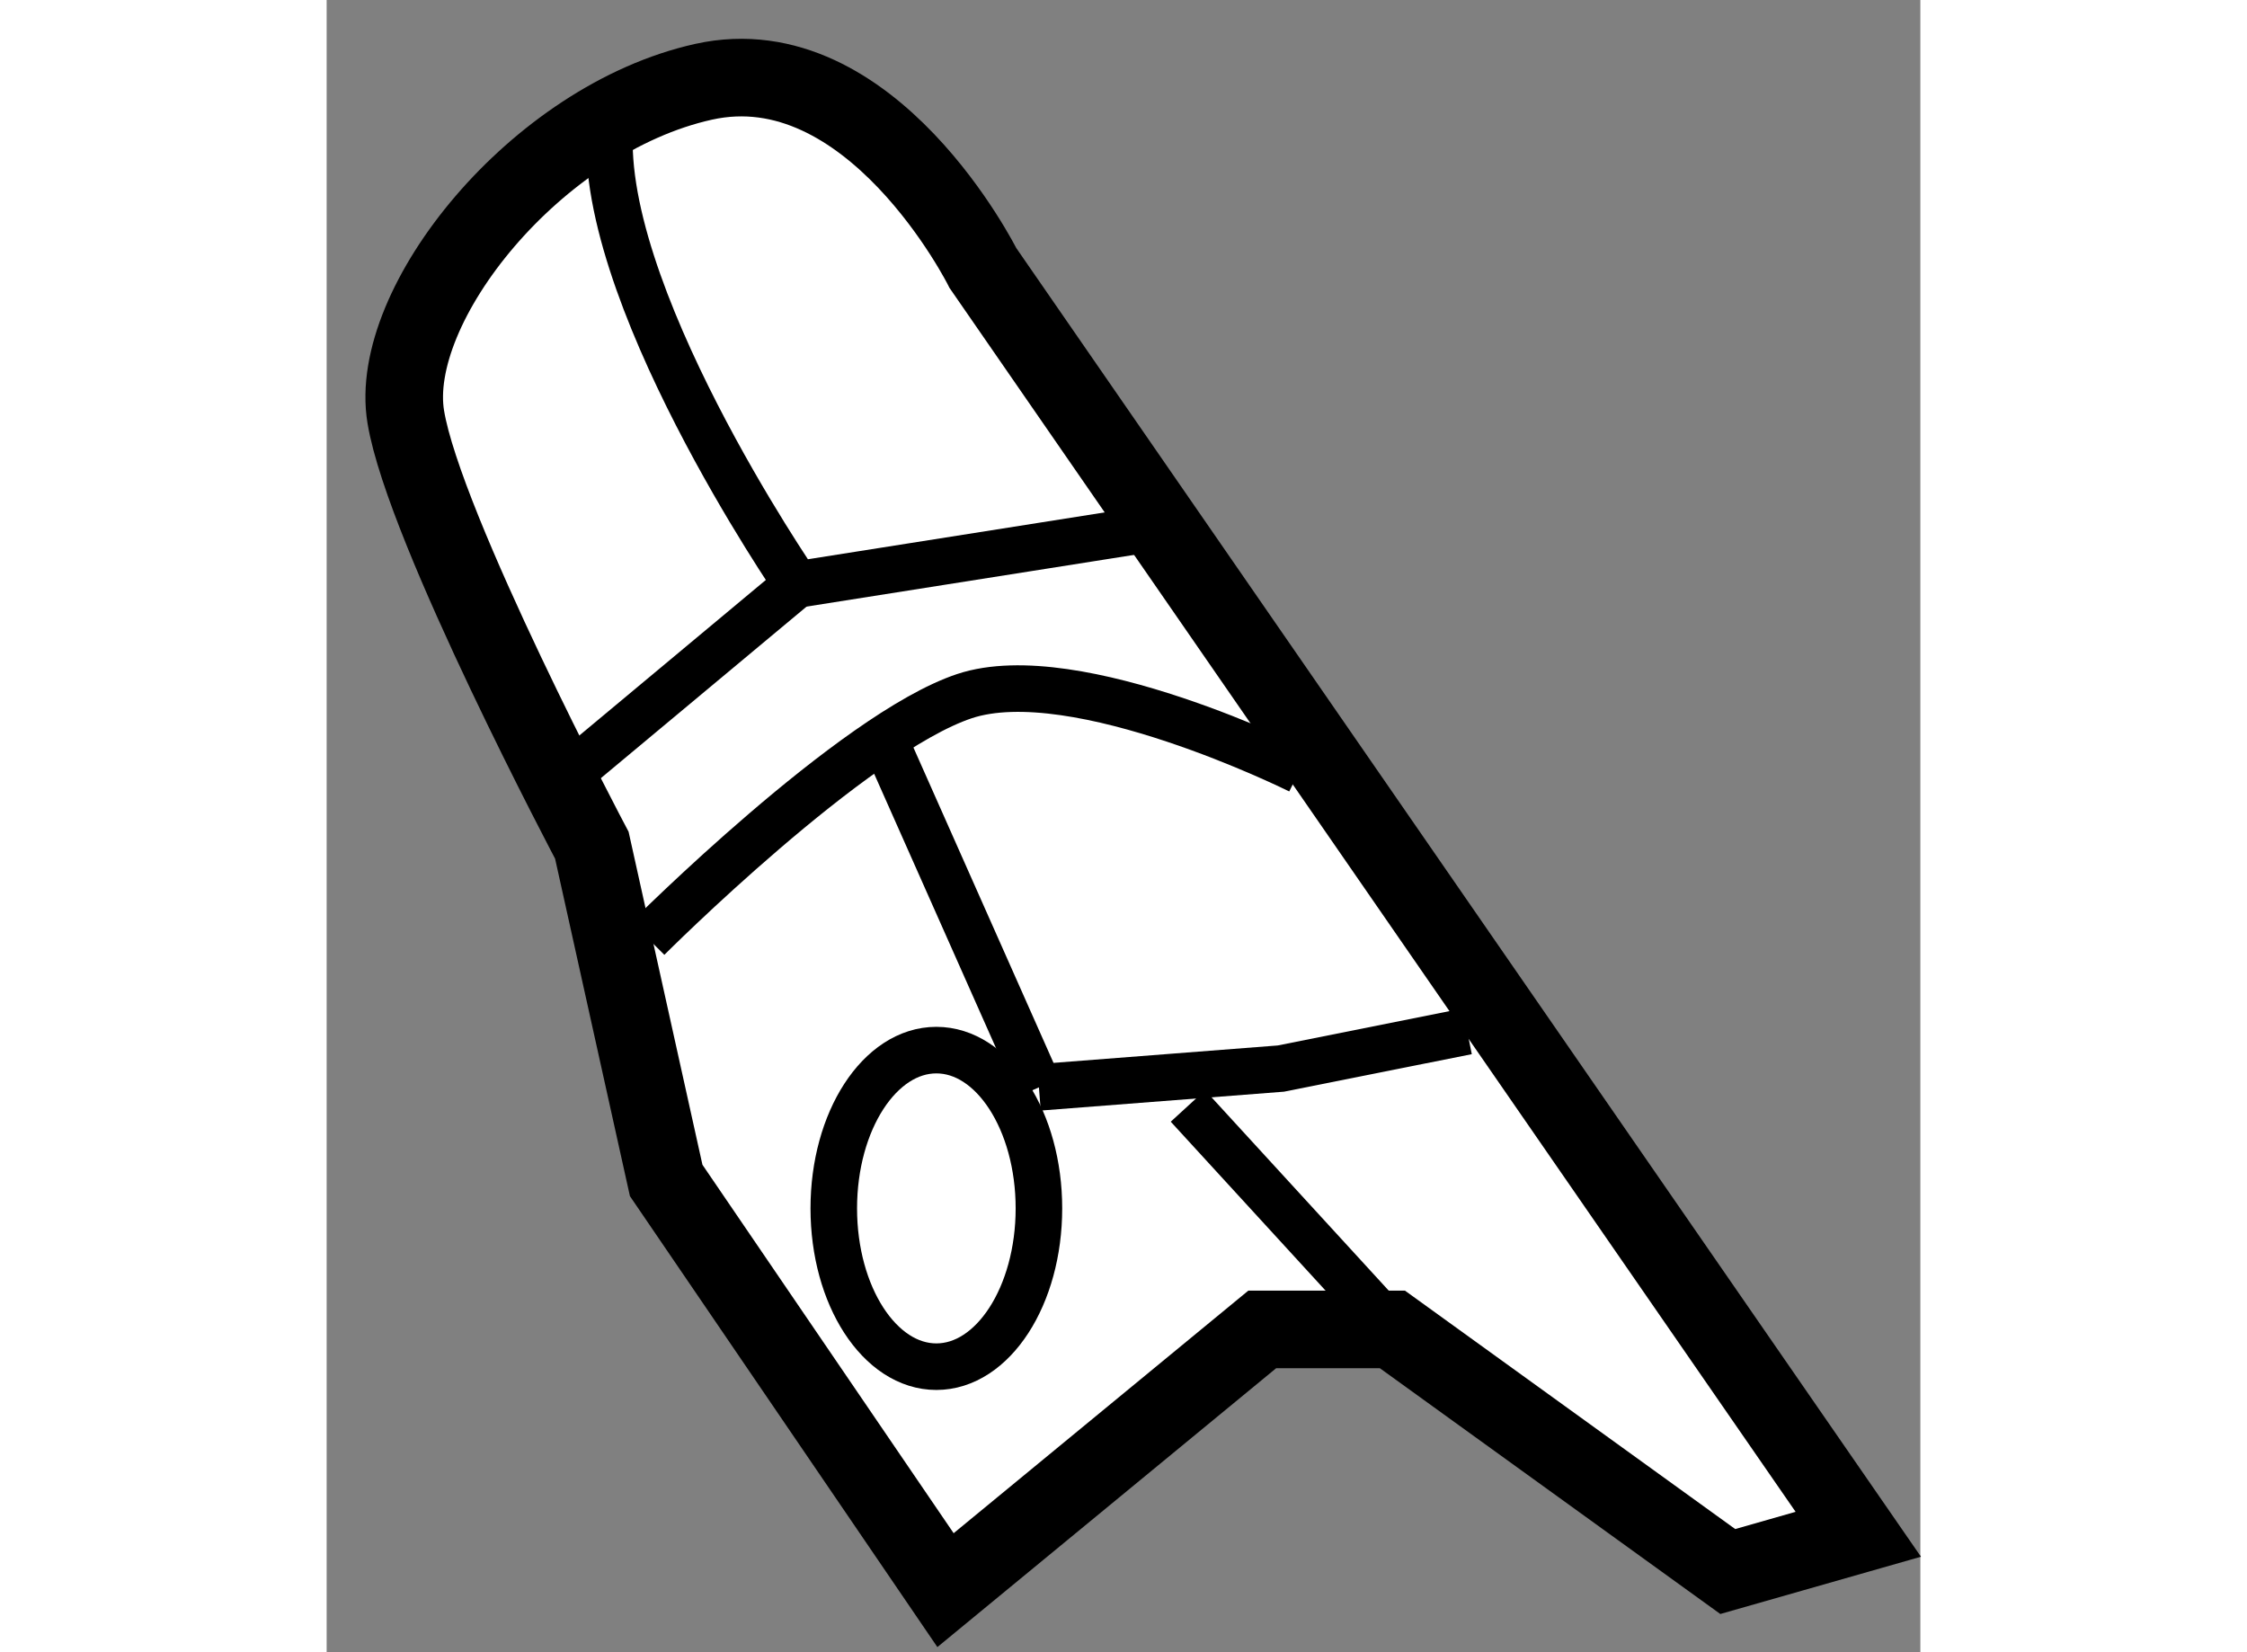 <?xml version="1.0" encoding="utf-8"?>
<!-- Generator: Adobe Illustrator 15.1.0, SVG Export Plug-In . SVG Version: 6.00 Build 0)  -->
<!DOCTYPE svg PUBLIC "-//W3C//DTD SVG 1.1//EN" "http://www.w3.org/Graphics/SVG/1.1/DTD/svg11.dtd">
<svg version="1.1" xmlns="http://www.w3.org/2000/svg" xmlns:xlink="http://www.w3.org/1999/xlink" x="0px" y="0px" width="244.8px"
	 height="180px" viewBox="223.096 65.11 10.27 10.647" enable-background="new 0 0 244.8 180" xml:space="preserve">
	
<rect x="223.096" y="65.11" width="10.27" height="10.647" fill="#808080" stroke="none"/>
	
<g><path fill="#FFFFFF" stroke="#000000" stroke-width="0.5" d="M232.966,74.997l-5.641-8.16c0,0-0.719-1.44-1.8-1.2
				c-1.08,0.24-2.039,1.44-1.919,2.16c0.119,0.72,1.199,2.76,1.199,2.76l0.479,2.16l1.8,2.64l2.041-1.68h0.839l2.161,1.56
				L232.966,74.997z"></path><polyline fill="none" stroke="#000000" stroke-width="0.3" points="230.446,71.756 229.245,71.996 227.686,72.117 		"></polyline><ellipse fill="none" stroke="#000000" stroke-width="0.3" cx="227.025" cy="72.897" rx="0.661" ry="1.02"></ellipse><path fill="none" stroke="#000000" stroke-width="0.3" d="M229.366,70.076c0,0-1.44-0.719-2.16-0.48
				c-0.72,0.24-2.04,1.561-2.04,1.561"></path><line fill="none" stroke="#000000" stroke-width="0.3" x1="229.965" y1="73.676" x2="228.646" y2="72.237"></line><path fill="none" stroke="#000000" stroke-width="0.3" d="M228.406,68.517l-2.28,0.36c0,0-1.322-1.92-1.2-3"></path><line fill="none" stroke="#000000" stroke-width="0.3" x1="224.687" y1="70.076" x2="226.126" y2="68.876"></line><line fill="none" stroke="#000000" stroke-width="0.3" x1="226.726" y1="69.956" x2="227.686" y2="72.117"></line></g>


</svg>